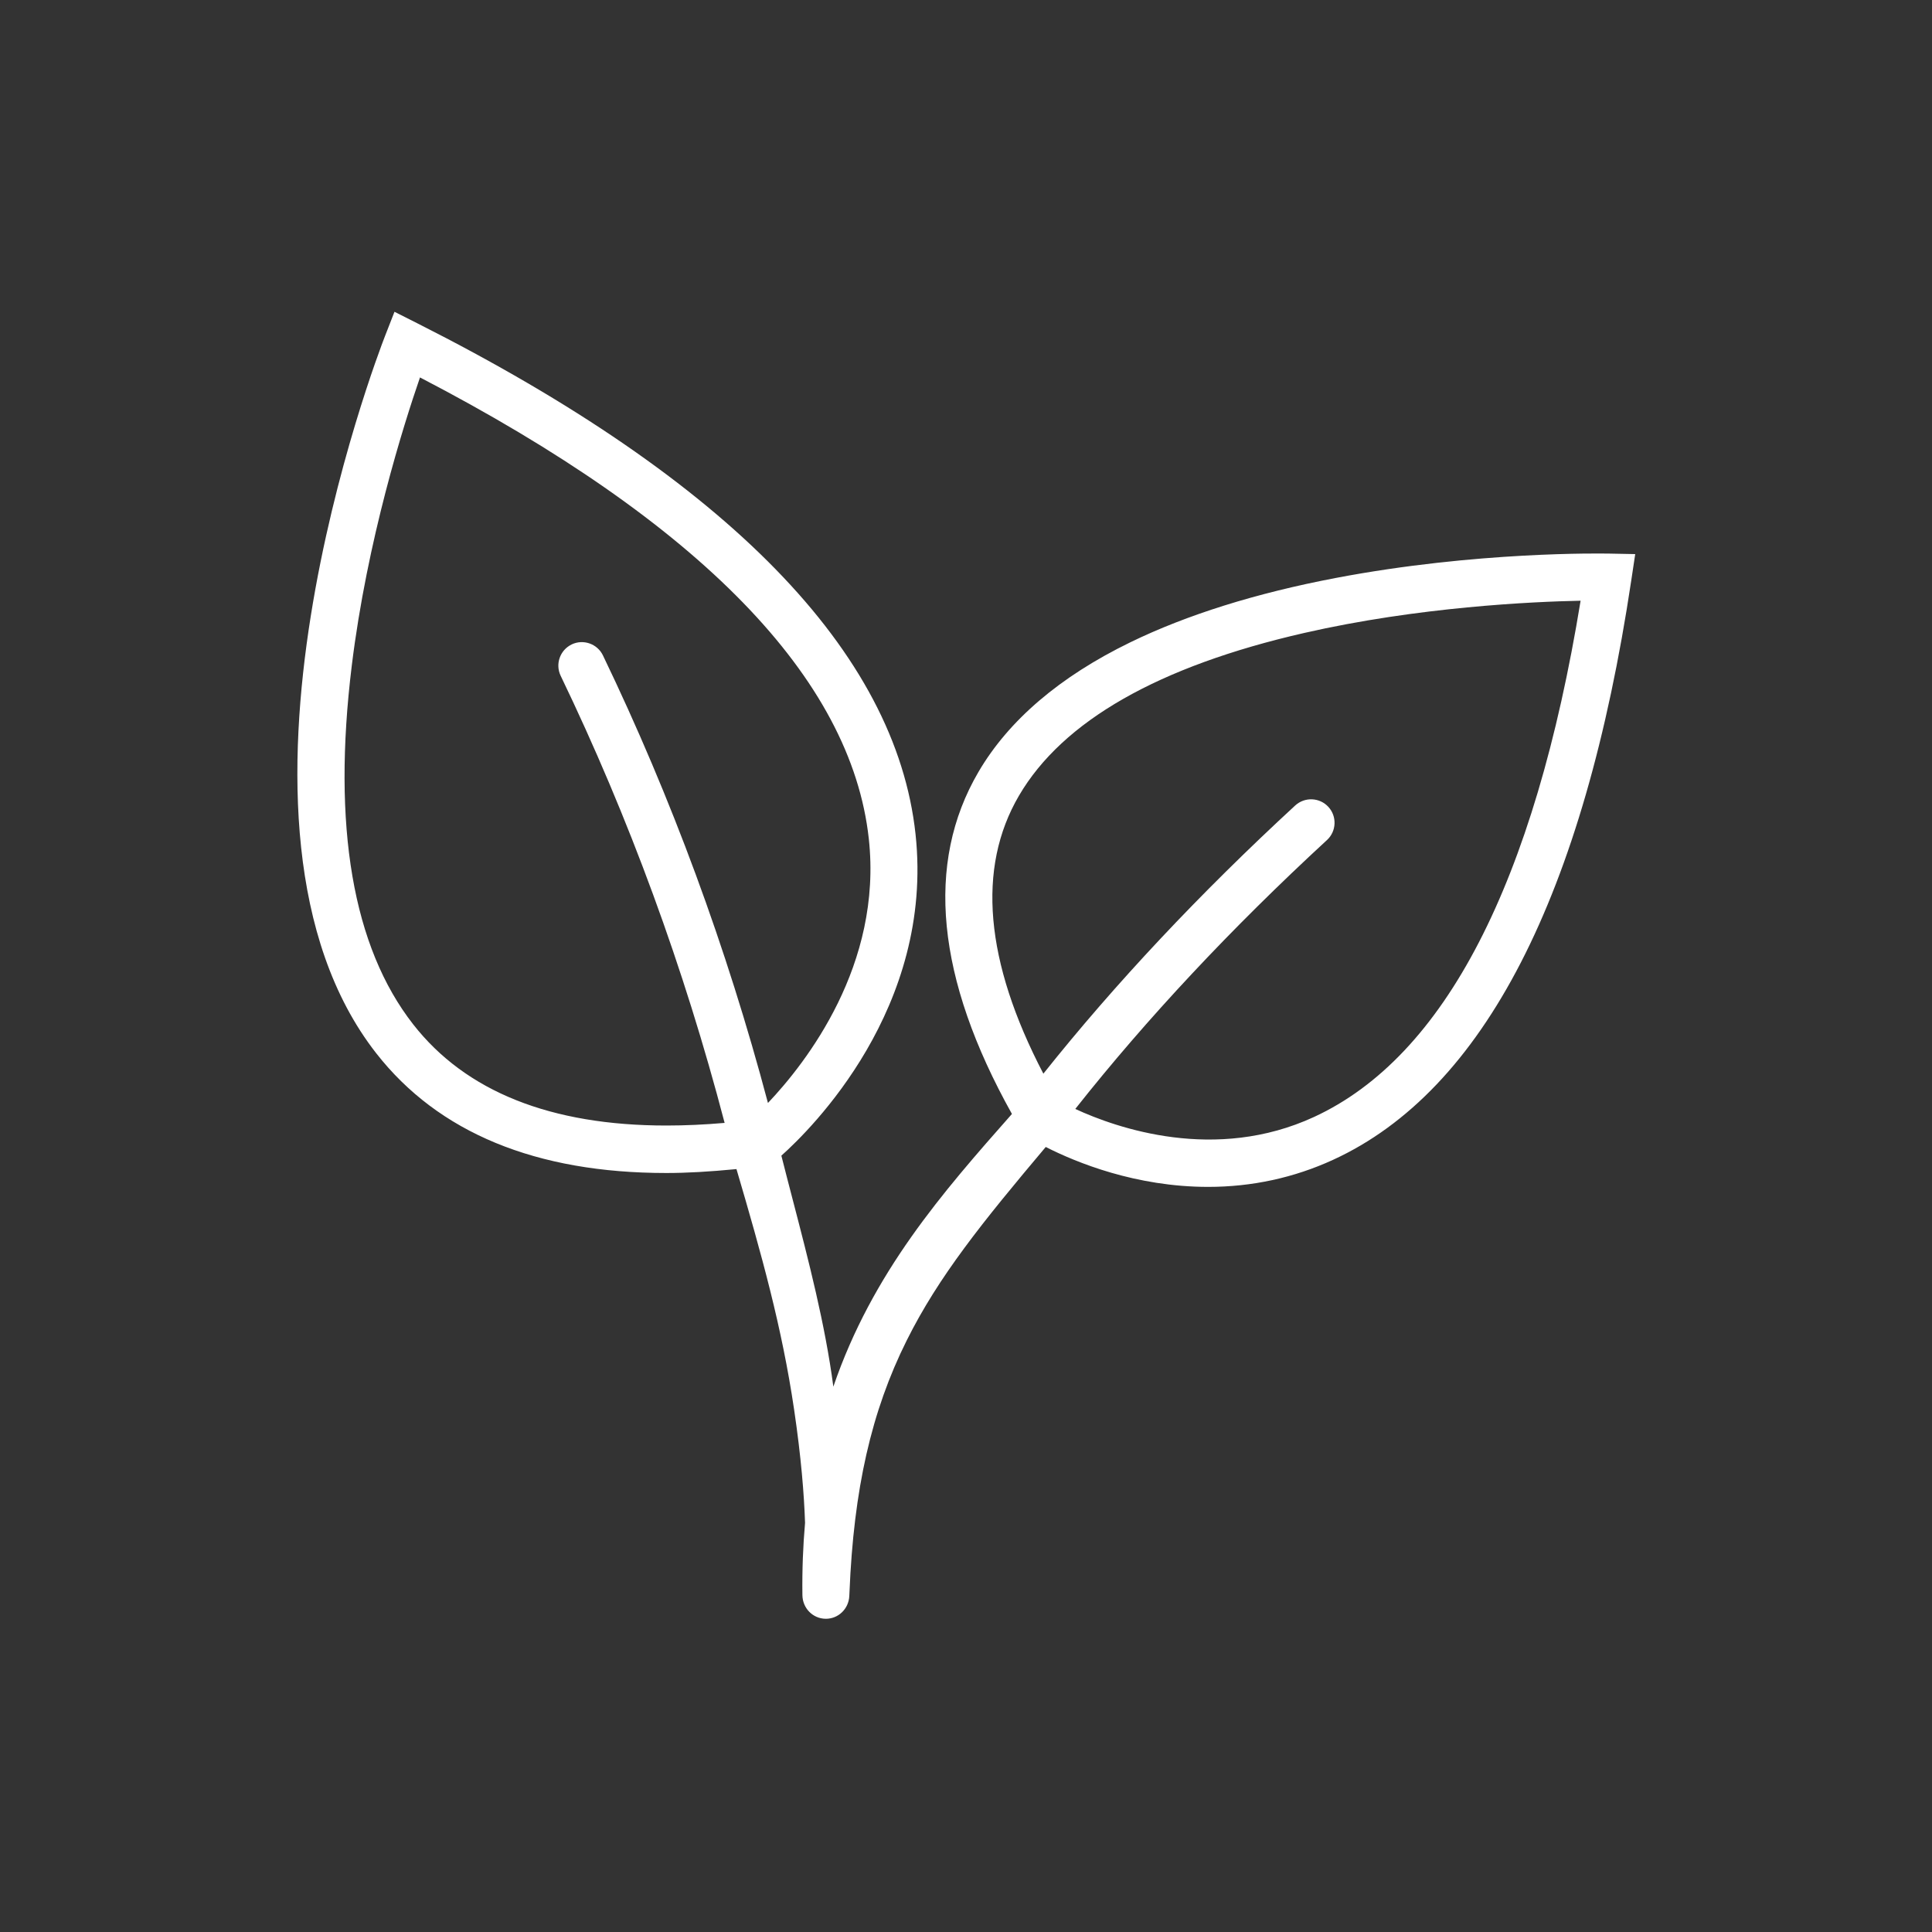 <?xml version="1.0" encoding="UTF-8"?>
<svg xmlns="http://www.w3.org/2000/svg" version="1.1" viewBox="0 0 1080 1080">
  <rect x="0" y="0" width="1080" height="1080" fill="#333333" stroke="none"/>
  <defs>
    <style>
      .cls-1 {
        fill: #fff;
      }
    </style>
  </defs>
  <g>
    <g id="Layer_1">
      <path class="cls-1" d="M899.17,309.47c-3.03-.07-73.81-1.36-152.44,13.61-44.65,8.5-83.3,20.61-114.89,35.98-39.4,19.18-67.96,43.56-84.88,72.47-29.89,51.08-23.59,115.4,18.72,191.18-38.64,43.73-77.99,88.58-99.83,152.44-4.61-34.94-13.82-70.38-22.78-104.77-2.19-8.41-4.27-16.37-6.28-24.36,16.42-14.64,85.49-82.53,75-179.74-10.98-101.73-104.64-197.79-278.38-285.49l-12.89-6.5-5.25,13.45c-4.33,11.1-104.84,273.21-4.97,401.02,34.72,44.43,89.28,66.96,162.18,66.96,11.3,0,24.14-.72,39.21-2.19,14.1,47.91,25.42,88.4,32.23,134.47,3.93,26.61,5.58,47.5,6.11,63.29-1.13,12.78-1.66,26.2-1.48,40.36.09,7.33,5.77,13.15,12.95,13.26h.17c7.03,0,12.75-5.58,13.1-12.73,0,0,0-.02,0-.03.01-.11.06-.65.09-1.93,2.35-57.75,12.23-101.27,31.99-140.89,17.91-35.92,42.45-66.27,77.73-108.16,17.06,8.67,50.35,22.31,90.81,22.31,24.48,0,47.99-5.1,69.88-15.16,84.12-38.65,140.17-147.59,166.61-323.8l2.22-14.77-14.94-.29ZM741.8,469.58c5.32-4.9,5.66-13.22.76-18.54-4.9-5.31-13.21-5.66-18.54-.76-53.27,49.1-100.62,99.52-140.77,149.91-32.71-62.67-37.3-114.94-13.65-155.39,24.42-41.75,78.05-72.35,159.41-90.96,63.94-14.62,127.75-17.5,154.56-18.04-25.79,157.76-75.92,254.85-149.02,288.59-55.2,25.48-110.19,6.26-133.46-4.48,39.94-50.52,87.27-101.09,140.71-150.33ZM319.55,360.26c-6.52,3.14-9.27,11-6.13,17.51,38.15,79.21,68.98,163.3,91.65,249.94-11.27.98-22.1,1.47-32.5,1.47-64.66,0-112.2-18.96-141.58-56.54-33.8-43.24-45.36-110.7-34.35-200.51,8.6-70.23,28.98-134.61,38.14-161.14,156.68,81.41,241.09,168.18,250.89,257.9,7.7,70.47-34.99,125.13-56.38,147.68-22.96-86.61-53.99-170.77-92.24-250.19-3.13-6.51-10.99-9.27-17.51-6.13Z"></path>
    </g>
  </g>
</svg>
